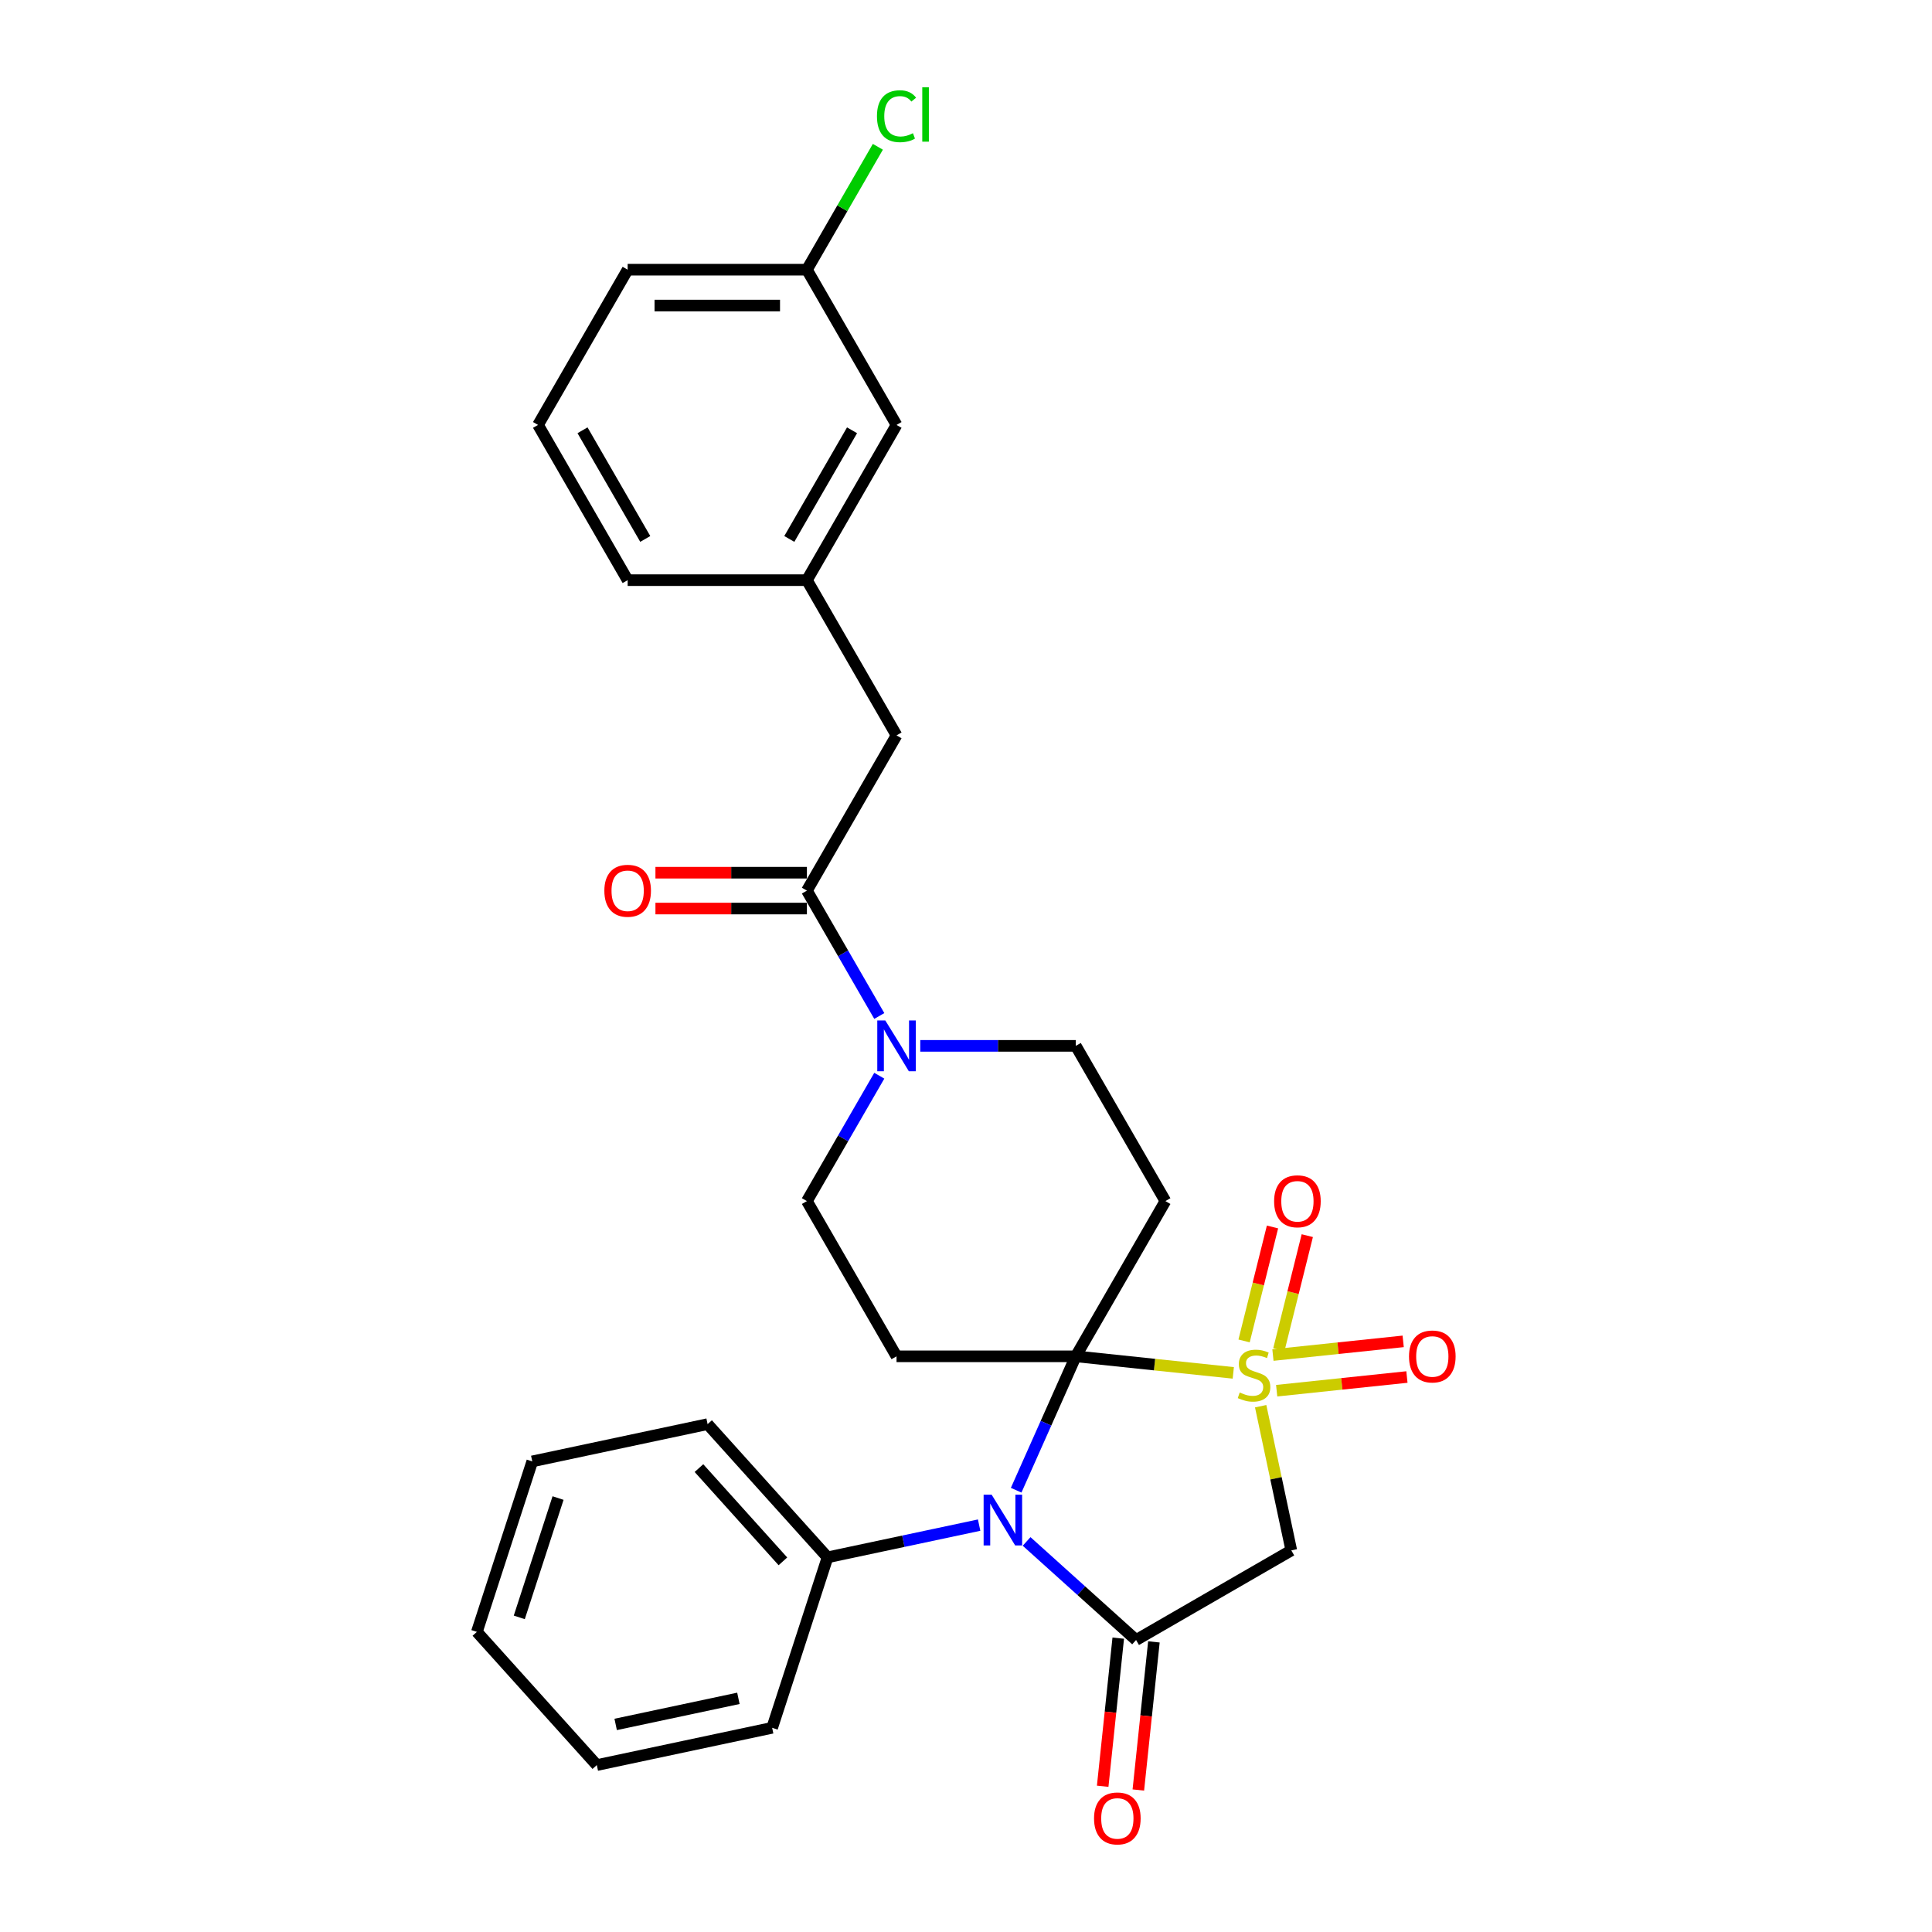 <?xml version='1.0' encoding='iso-8859-1'?>
<svg version='1.1' baseProfile='full'
              xmlns='http://www.w3.org/2000/svg'
                      xmlns:rdkit='http://www.rdkit.org/xml'
                      xmlns:xlink='http://www.w3.org/1999/xlink'
                  xml:space='preserve'
width='1000px' height='1000px' viewBox='0 0 1000 1000'>
<!-- END OF HEADER -->
<rect style='opacity:1.0;fill:#FFFFFF;stroke:none' width='1000' height='1000' x='0' y='0'> </rect>
<path class='bond-0' d='M 638.347,710.599 L 597.584,706.315' style='fill:none;fill-rule:evenodd;stroke:#CCCC00;stroke-width:6px;stroke-linecap:butt;stroke-linejoin:miter;stroke-opacity:1' />
<path class='bond-0' d='M 597.584,706.315 L 556.821,702.031' style='fill:none;fill-rule:evenodd;stroke:#000000;stroke-width:6px;stroke-linecap:butt;stroke-linejoin:miter;stroke-opacity:1' />
<path class='bond-1' d='M 652.518,727.853 L 660.449,765.166' style='fill:none;fill-rule:evenodd;stroke:#CCCC00;stroke-width:6px;stroke-linecap:butt;stroke-linejoin:miter;stroke-opacity:1' />
<path class='bond-1' d='M 660.449,765.166 L 668.38,802.48' style='fill:none;fill-rule:evenodd;stroke:#000000;stroke-width:6px;stroke-linecap:butt;stroke-linejoin:miter;stroke-opacity:1' />
<path class='bond-2' d='M 661.938,698.554 L 669.293,669.061' style='fill:none;fill-rule:evenodd;stroke:#CCCC00;stroke-width:6px;stroke-linecap:butt;stroke-linejoin:miter;stroke-opacity:1' />
<path class='bond-2' d='M 669.293,669.061 L 676.648,639.568' style='fill:none;fill-rule:evenodd;stroke:#FF0000;stroke-width:6px;stroke-linecap:butt;stroke-linejoin:miter;stroke-opacity:1' />
<path class='bond-2' d='M 643.934,694.064 L 651.289,664.571' style='fill:none;fill-rule:evenodd;stroke:#CCCC00;stroke-width:6px;stroke-linecap:butt;stroke-linejoin:miter;stroke-opacity:1' />
<path class='bond-2' d='M 651.289,664.571 L 658.644,635.078' style='fill:none;fill-rule:evenodd;stroke:#FF0000;stroke-width:6px;stroke-linecap:butt;stroke-linejoin:miter;stroke-opacity:1' />
<path class='bond-3' d='M 660.804,719.826 L 694.512,716.283' style='fill:none;fill-rule:evenodd;stroke:#CCCC00;stroke-width:6px;stroke-linecap:butt;stroke-linejoin:miter;stroke-opacity:1' />
<path class='bond-3' d='M 694.512,716.283 L 728.22,712.741' style='fill:none;fill-rule:evenodd;stroke:#FF0000;stroke-width:6px;stroke-linecap:butt;stroke-linejoin:miter;stroke-opacity:1' />
<path class='bond-3' d='M 658.865,701.372 L 692.573,697.829' style='fill:none;fill-rule:evenodd;stroke:#CCCC00;stroke-width:6px;stroke-linecap:butt;stroke-linejoin:miter;stroke-opacity:1' />
<path class='bond-3' d='M 692.573,697.829 L 726.281,694.287' style='fill:none;fill-rule:evenodd;stroke:#FF0000;stroke-width:6px;stroke-linecap:butt;stroke-linejoin:miter;stroke-opacity:1' />
<path class='bond-4' d='M 556.821,702.031 L 541.393,736.681' style='fill:none;fill-rule:evenodd;stroke:#000000;stroke-width:6px;stroke-linecap:butt;stroke-linejoin:miter;stroke-opacity:1' />
<path class='bond-4' d='M 541.393,736.681 L 525.966,771.331' style='fill:none;fill-rule:evenodd;stroke:#0000FF;stroke-width:6px;stroke-linecap:butt;stroke-linejoin:miter;stroke-opacity:1' />
<path class='bond-5' d='M 556.821,702.031 L 603.21,621.682' style='fill:none;fill-rule:evenodd;stroke:#000000;stroke-width:6px;stroke-linecap:butt;stroke-linejoin:miter;stroke-opacity:1' />
<path class='bond-6' d='M 556.821,702.031 L 464.042,702.031' style='fill:none;fill-rule:evenodd;stroke:#000000;stroke-width:6px;stroke-linecap:butt;stroke-linejoin:miter;stroke-opacity:1' />
<path class='bond-7' d='M 506.8,789.399 L 467.567,797.738' style='fill:none;fill-rule:evenodd;stroke:#0000FF;stroke-width:6px;stroke-linecap:butt;stroke-linejoin:miter;stroke-opacity:1' />
<path class='bond-7' d='M 467.567,797.738 L 428.333,806.078' style='fill:none;fill-rule:evenodd;stroke:#000000;stroke-width:6px;stroke-linecap:butt;stroke-linejoin:miter;stroke-opacity:1' />
<path class='bond-8' d='M 531.368,797.848 L 559.7,823.359' style='fill:none;fill-rule:evenodd;stroke:#0000FF;stroke-width:6px;stroke-linecap:butt;stroke-linejoin:miter;stroke-opacity:1' />
<path class='bond-8' d='M 559.7,823.359 L 588.032,848.869' style='fill:none;fill-rule:evenodd;stroke:#000000;stroke-width:6px;stroke-linecap:butt;stroke-linejoin:miter;stroke-opacity:1' />
<path class='bond-9' d='M 588.032,848.869 L 668.38,802.48' style='fill:none;fill-rule:evenodd;stroke:#000000;stroke-width:6px;stroke-linecap:butt;stroke-linejoin:miter;stroke-opacity:1' />
<path class='bond-10' d='M 578.805,847.899 L 574.776,886.231' style='fill:none;fill-rule:evenodd;stroke:#000000;stroke-width:6px;stroke-linecap:butt;stroke-linejoin:miter;stroke-opacity:1' />
<path class='bond-10' d='M 574.776,886.231 L 570.747,924.564' style='fill:none;fill-rule:evenodd;stroke:#FF0000;stroke-width:6px;stroke-linecap:butt;stroke-linejoin:miter;stroke-opacity:1' />
<path class='bond-10' d='M 597.259,849.839 L 593.23,888.171' style='fill:none;fill-rule:evenodd;stroke:#000000;stroke-width:6px;stroke-linecap:butt;stroke-linejoin:miter;stroke-opacity:1' />
<path class='bond-10' d='M 593.23,888.171 L 589.201,926.503' style='fill:none;fill-rule:evenodd;stroke:#FF0000;stroke-width:6px;stroke-linecap:butt;stroke-linejoin:miter;stroke-opacity:1' />
<path class='bond-11' d='M 603.21,621.682 L 556.821,541.334' style='fill:none;fill-rule:evenodd;stroke:#000000;stroke-width:6px;stroke-linecap:butt;stroke-linejoin:miter;stroke-opacity:1' />
<path class='bond-12' d='M 464.042,702.031 L 417.653,621.682' style='fill:none;fill-rule:evenodd;stroke:#000000;stroke-width:6px;stroke-linecap:butt;stroke-linejoin:miter;stroke-opacity:1' />
<path class='bond-13' d='M 455.118,556.79 L 436.385,589.236' style='fill:none;fill-rule:evenodd;stroke:#0000FF;stroke-width:6px;stroke-linecap:butt;stroke-linejoin:miter;stroke-opacity:1' />
<path class='bond-13' d='M 436.385,589.236 L 417.653,621.682' style='fill:none;fill-rule:evenodd;stroke:#000000;stroke-width:6px;stroke-linecap:butt;stroke-linejoin:miter;stroke-opacity:1' />
<path class='bond-14' d='M 455.118,525.877 L 436.385,493.431' style='fill:none;fill-rule:evenodd;stroke:#0000FF;stroke-width:6px;stroke-linecap:butt;stroke-linejoin:miter;stroke-opacity:1' />
<path class='bond-14' d='M 436.385,493.431 L 417.653,460.985' style='fill:none;fill-rule:evenodd;stroke:#000000;stroke-width:6px;stroke-linecap:butt;stroke-linejoin:miter;stroke-opacity:1' />
<path class='bond-15' d='M 476.326,541.334 L 516.573,541.334' style='fill:none;fill-rule:evenodd;stroke:#0000FF;stroke-width:6px;stroke-linecap:butt;stroke-linejoin:miter;stroke-opacity:1' />
<path class='bond-15' d='M 516.573,541.334 L 556.821,541.334' style='fill:none;fill-rule:evenodd;stroke:#000000;stroke-width:6px;stroke-linecap:butt;stroke-linejoin:miter;stroke-opacity:1' />
<path class='bond-16' d='M 417.653,460.985 L 464.042,380.637' style='fill:none;fill-rule:evenodd;stroke:#000000;stroke-width:6px;stroke-linecap:butt;stroke-linejoin:miter;stroke-opacity:1' />
<path class='bond-17' d='M 417.653,451.707 L 378.454,451.707' style='fill:none;fill-rule:evenodd;stroke:#000000;stroke-width:6px;stroke-linecap:butt;stroke-linejoin:miter;stroke-opacity:1' />
<path class='bond-17' d='M 378.454,451.707 L 339.255,451.707' style='fill:none;fill-rule:evenodd;stroke:#FF0000;stroke-width:6px;stroke-linecap:butt;stroke-linejoin:miter;stroke-opacity:1' />
<path class='bond-17' d='M 417.653,470.263 L 378.454,470.263' style='fill:none;fill-rule:evenodd;stroke:#000000;stroke-width:6px;stroke-linecap:butt;stroke-linejoin:miter;stroke-opacity:1' />
<path class='bond-17' d='M 378.454,470.263 L 339.255,470.263' style='fill:none;fill-rule:evenodd;stroke:#FF0000;stroke-width:6px;stroke-linecap:butt;stroke-linejoin:miter;stroke-opacity:1' />
<path class='bond-18' d='M 428.333,806.078 L 366.252,737.13' style='fill:none;fill-rule:evenodd;stroke:#000000;stroke-width:6px;stroke-linecap:butt;stroke-linejoin:miter;stroke-opacity:1' />
<path class='bond-18' d='M 405.231,808.152 L 361.775,759.888' style='fill:none;fill-rule:evenodd;stroke:#000000;stroke-width:6px;stroke-linecap:butt;stroke-linejoin:miter;stroke-opacity:1' />
<path class='bond-19' d='M 428.333,806.078 L 399.663,894.315' style='fill:none;fill-rule:evenodd;stroke:#000000;stroke-width:6px;stroke-linecap:butt;stroke-linejoin:miter;stroke-opacity:1' />
<path class='bond-20' d='M 464.042,380.637 L 417.653,300.288' style='fill:none;fill-rule:evenodd;stroke:#000000;stroke-width:6px;stroke-linecap:butt;stroke-linejoin:miter;stroke-opacity:1' />
<path class='bond-21' d='M 417.653,300.288 L 464.042,219.94' style='fill:none;fill-rule:evenodd;stroke:#000000;stroke-width:6px;stroke-linecap:butt;stroke-linejoin:miter;stroke-opacity:1' />
<path class='bond-21' d='M 408.542,278.958 L 441.014,222.714' style='fill:none;fill-rule:evenodd;stroke:#000000;stroke-width:6px;stroke-linecap:butt;stroke-linejoin:miter;stroke-opacity:1' />
<path class='bond-22' d='M 417.653,300.288 L 324.874,300.288' style='fill:none;fill-rule:evenodd;stroke:#000000;stroke-width:6px;stroke-linecap:butt;stroke-linejoin:miter;stroke-opacity:1' />
<path class='bond-23' d='M 464.042,219.94 L 417.653,139.591' style='fill:none;fill-rule:evenodd;stroke:#000000;stroke-width:6px;stroke-linecap:butt;stroke-linejoin:miter;stroke-opacity:1' />
<path class='bond-24' d='M 417.653,139.591 L 436.016,107.785' style='fill:none;fill-rule:evenodd;stroke:#000000;stroke-width:6px;stroke-linecap:butt;stroke-linejoin:miter;stroke-opacity:1' />
<path class='bond-24' d='M 436.016,107.785 L 454.379,75.98' style='fill:none;fill-rule:evenodd;stroke:#00CC00;stroke-width:6px;stroke-linecap:butt;stroke-linejoin:miter;stroke-opacity:1' />
<path class='bond-25' d='M 417.653,139.591 L 324.874,139.591' style='fill:none;fill-rule:evenodd;stroke:#000000;stroke-width:6px;stroke-linecap:butt;stroke-linejoin:miter;stroke-opacity:1' />
<path class='bond-25' d='M 403.736,158.147 L 338.791,158.147' style='fill:none;fill-rule:evenodd;stroke:#000000;stroke-width:6px;stroke-linecap:butt;stroke-linejoin:miter;stroke-opacity:1' />
<path class='bond-26' d='M 278.485,219.94 L 324.874,300.288' style='fill:none;fill-rule:evenodd;stroke:#000000;stroke-width:6px;stroke-linecap:butt;stroke-linejoin:miter;stroke-opacity:1' />
<path class='bond-26' d='M 301.513,222.714 L 333.986,278.958' style='fill:none;fill-rule:evenodd;stroke:#000000;stroke-width:6px;stroke-linecap:butt;stroke-linejoin:miter;stroke-opacity:1' />
<path class='bond-27' d='M 278.485,219.94 L 324.874,139.591' style='fill:none;fill-rule:evenodd;stroke:#000000;stroke-width:6px;stroke-linecap:butt;stroke-linejoin:miter;stroke-opacity:1' />
<path class='bond-28' d='M 366.252,737.13 L 275.501,756.419' style='fill:none;fill-rule:evenodd;stroke:#000000;stroke-width:6px;stroke-linecap:butt;stroke-linejoin:miter;stroke-opacity:1' />
<path class='bond-29' d='M 399.663,894.315 L 308.912,913.605' style='fill:none;fill-rule:evenodd;stroke:#000000;stroke-width:6px;stroke-linecap:butt;stroke-linejoin:miter;stroke-opacity:1' />
<path class='bond-29' d='M 382.192,879.058 L 318.667,892.561' style='fill:none;fill-rule:evenodd;stroke:#000000;stroke-width:6px;stroke-linecap:butt;stroke-linejoin:miter;stroke-opacity:1' />
<path class='bond-30' d='M 275.501,756.419 L 246.831,844.657' style='fill:none;fill-rule:evenodd;stroke:#000000;stroke-width:6px;stroke-linecap:butt;stroke-linejoin:miter;stroke-opacity:1' />
<path class='bond-30' d='M 288.848,775.389 L 268.779,837.155' style='fill:none;fill-rule:evenodd;stroke:#000000;stroke-width:6px;stroke-linecap:butt;stroke-linejoin:miter;stroke-opacity:1' />
<path class='bond-31' d='M 308.912,913.605 L 246.831,844.657' style='fill:none;fill-rule:evenodd;stroke:#000000;stroke-width:6px;stroke-linecap:butt;stroke-linejoin:miter;stroke-opacity:1' />
<path  class='atom-0' d='M 641.668 720.747
Q 641.965 720.858, 643.19 721.377
Q 644.415 721.897, 645.751 722.231
Q 647.124 722.528, 648.46 722.528
Q 650.946 722.528, 652.394 721.34
Q 653.841 720.116, 653.841 718
Q 653.841 716.553, 653.099 715.662
Q 652.394 714.772, 651.28 714.289
Q 650.167 713.807, 648.311 713.25
Q 645.973 712.545, 644.563 711.877
Q 643.19 711.209, 642.188 709.799
Q 641.223 708.388, 641.223 706.013
Q 641.223 702.71, 643.45 700.669
Q 645.714 698.628, 650.167 698.628
Q 653.21 698.628, 656.661 700.076
L 655.808 702.933
Q 652.653 701.634, 650.278 701.634
Q 647.718 701.634, 646.307 702.71
Q 644.897 703.75, 644.934 705.568
Q 644.934 706.978, 645.639 707.832
Q 646.382 708.685, 647.421 709.168
Q 648.497 709.65, 650.278 710.207
Q 652.653 710.949, 654.064 711.691
Q 655.474 712.434, 656.476 713.955
Q 657.515 715.44, 657.515 718
Q 657.515 721.637, 655.066 723.604
Q 652.653 725.534, 648.608 725.534
Q 646.27 725.534, 644.489 725.014
Q 642.745 724.532, 640.666 723.678
L 641.668 720.747
' fill='#CCCC00'/>
<path  class='atom-2' d='M 513.276 773.65
L 521.886 787.567
Q 522.74 788.94, 524.113 791.427
Q 525.486 793.913, 525.56 794.062
L 525.56 773.65
L 529.049 773.65
L 529.049 799.925
L 525.449 799.925
L 516.208 784.71
Q 515.132 782.928, 513.981 780.887
Q 512.868 778.846, 512.534 778.215
L 512.534 799.925
L 509.12 799.925
L 509.12 773.65
L 513.276 773.65
' fill='#0000FF'/>
<path  class='atom-7' d='M 458.234 528.196
L 466.844 542.113
Q 467.698 543.486, 469.071 545.972
Q 470.444 548.459, 470.518 548.607
L 470.518 528.196
L 474.007 528.196
L 474.007 554.471
L 470.407 554.471
L 461.166 539.255
Q 460.09 537.474, 458.939 535.433
Q 457.826 533.392, 457.492 532.761
L 457.492 554.471
L 454.078 554.471
L 454.078 528.196
L 458.234 528.196
' fill='#0000FF'/>
<path  class='atom-9' d='M 659.48 621.781
Q 659.48 615.472, 662.597 611.947
Q 665.714 608.421, 671.541 608.421
Q 677.367 608.421, 680.485 611.947
Q 683.602 615.472, 683.602 621.781
Q 683.602 628.165, 680.447 631.801
Q 677.293 635.401, 671.541 635.401
Q 665.751 635.401, 662.597 631.801
Q 659.48 628.202, 659.48 621.781
M 671.541 632.432
Q 675.549 632.432, 677.701 629.76
Q 679.891 627.051, 679.891 621.781
Q 679.891 616.623, 677.701 614.025
Q 675.549 611.39, 671.541 611.39
Q 667.533 611.39, 665.343 613.988
Q 663.191 616.586, 663.191 621.781
Q 663.191 627.088, 665.343 629.76
Q 667.533 632.432, 671.541 632.432
' fill='#FF0000'/>
<path  class='atom-10' d='M 729.3 702.105
Q 729.3 695.796, 732.417 692.27
Q 735.534 688.745, 741.361 688.745
Q 747.187 688.745, 750.305 692.27
Q 753.422 695.796, 753.422 702.105
Q 753.422 708.488, 750.268 712.125
Q 747.113 715.725, 741.361 715.725
Q 735.572 715.725, 732.417 712.125
Q 729.3 708.525, 729.3 702.105
M 741.361 712.756
Q 745.369 712.756, 747.521 710.084
Q 749.711 707.375, 749.711 702.105
Q 749.711 696.946, 747.521 694.348
Q 745.369 691.714, 741.361 691.714
Q 737.353 691.714, 735.163 694.311
Q 733.011 696.909, 733.011 702.105
Q 733.011 707.412, 735.163 710.084
Q 737.353 712.756, 741.361 712.756
' fill='#FF0000'/>
<path  class='atom-14' d='M 566.273 941.213
Q 566.273 934.904, 569.39 931.379
Q 572.508 927.853, 578.334 927.853
Q 584.161 927.853, 587.278 931.379
Q 590.395 934.904, 590.395 941.213
Q 590.395 947.596, 587.241 951.233
Q 584.086 954.833, 578.334 954.833
Q 572.545 954.833, 569.39 951.233
Q 566.273 947.633, 566.273 941.213
M 578.334 951.864
Q 582.342 951.864, 584.495 949.192
Q 586.684 946.483, 586.684 941.213
Q 586.684 936.055, 584.495 933.457
Q 582.342 930.822, 578.334 930.822
Q 574.326 930.822, 572.136 933.42
Q 569.984 936.018, 569.984 941.213
Q 569.984 946.52, 572.136 949.192
Q 574.326 951.864, 578.334 951.864
' fill='#FF0000'/>
<path  class='atom-16' d='M 312.813 461.059
Q 312.813 454.75, 315.931 451.225
Q 319.048 447.699, 324.874 447.699
Q 330.701 447.699, 333.818 451.225
Q 336.936 454.75, 336.936 461.059
Q 336.936 467.442, 333.781 471.079
Q 330.627 474.679, 324.874 474.679
Q 319.085 474.679, 315.931 471.079
Q 312.813 467.48, 312.813 461.059
M 324.874 471.71
Q 328.882 471.71, 331.035 469.038
Q 333.225 466.329, 333.225 461.059
Q 333.225 455.901, 331.035 453.303
Q 328.882 450.668, 324.874 450.668
Q 320.866 450.668, 318.677 453.266
Q 316.524 455.864, 316.524 461.059
Q 316.524 466.366, 318.677 469.038
Q 320.866 471.71, 324.874 471.71
' fill='#FF0000'/>
<path  class='atom-20' d='M 453.911 60.152
Q 453.911 53.62, 456.954 50.206
Q 460.034 46.755, 465.861 46.755
Q 471.279 46.755, 474.174 50.577
L 471.724 52.581
Q 469.609 49.798, 465.861 49.798
Q 461.89 49.798, 459.774 52.47
Q 457.696 55.105, 457.696 60.152
Q 457.696 65.347, 459.849 68.019
Q 462.038 70.691, 466.269 70.691
Q 469.163 70.691, 472.541 68.947
L 473.58 71.731
Q 472.207 72.621, 470.128 73.141
Q 468.05 73.66, 465.749 73.66
Q 460.034 73.66, 456.954 70.172
Q 453.911 66.683, 453.911 60.152
' fill='#00CC00'/>
<path  class='atom-20' d='M 477.365 45.159
L 480.779 45.159
L 480.779 73.326
L 477.365 73.326
L 477.365 45.159
' fill='#00CC00'/>
</svg>
